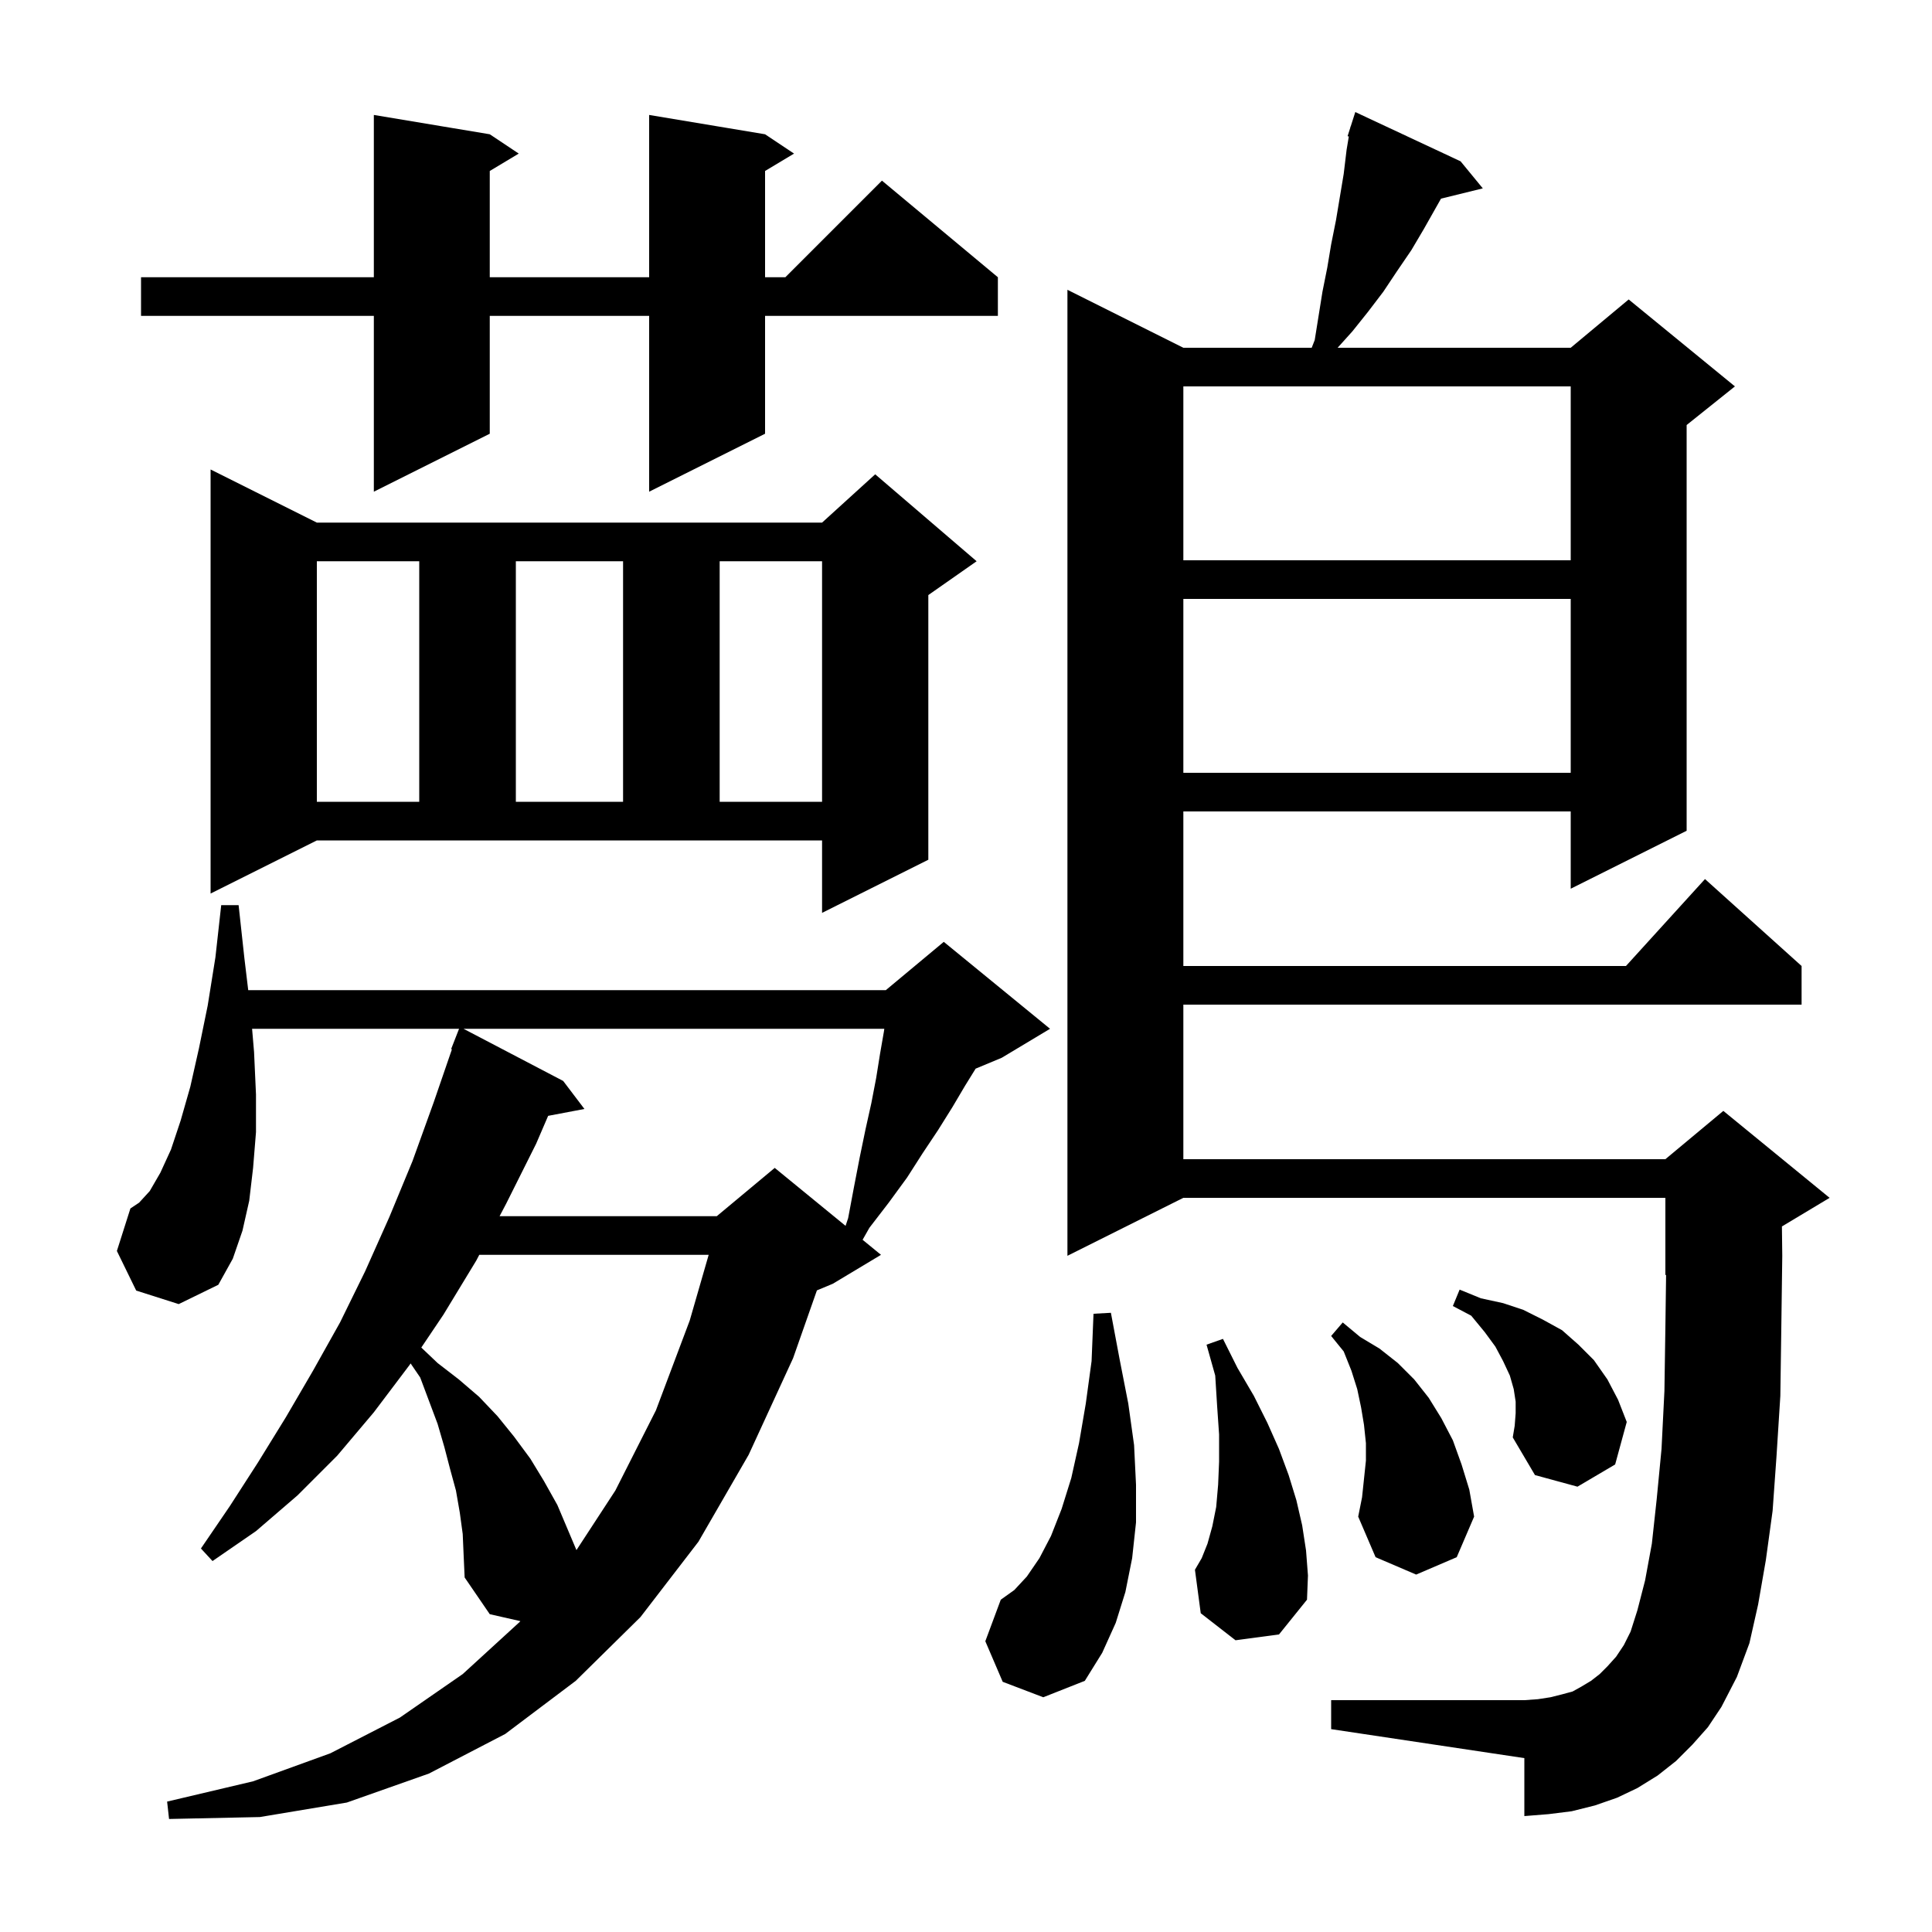 <svg xmlns="http://www.w3.org/2000/svg" xmlns:xlink="http://www.w3.org/1999/xlink" version="1.1" baseProfile="full" viewBox="0 0 200 200" width="200" height="200"><g fill="currentColor"><path d="M 47.9 158.8 L 47.6 156.6 L 47.2 154.3 L 46.6 152.1 L 46.0 149.8 L 45.3 147.4 L 43.5 142.6 L 42.506 141.142 L 42.4 141.3 L 38.7 146.2 L 34.9 150.7 L 30.8 154.8 L 26.5 158.5 L 22.0 161.6 L 20.8 160.3 L 23.8 155.9 L 26.7 151.4 L 29.6 146.7 L 32.4 141.9 L 35.2 136.9 L 37.8 131.6 L 40.3 126.0 L 42.7 120.2 L 44.9 114.1 L 46.783 108.623 L 46.7 108.6 L 47.522 106.5 L 26.096 106.5 L 26.3 108.9 L 26.5 113.3 L 26.5 117.2 L 26.2 120.9 L 25.8 124.3 L 25.1 127.4 L 24.1 130.3 L 22.6 133.0 L 18.5 135.0 L 14.1 133.6 L 12.1 129.5 L 13.5 125.1 L 14.4 124.5 L 15.5 123.3 L 16.6 121.4 L 17.7 119.0 L 18.7 116.0 L 19.7 112.5 L 20.6 108.5 L 21.5 104.1 L 22.3 99.1 L 22.9 93.7 L 24.7 93.7 L 25.3 99.2 L 25.696 102.5 L 91.7 102.5 L 97.7 97.5 L 108.7 106.5 L 103.7 109.5 L 100.998 110.626 L 99.9 112.4 L 98.6 114.6 L 97.1 117.0 L 95.5 119.4 L 93.9 121.9 L 92.0 124.5 L 90.0 127.1 L 89.296 128.342 L 91.2 129.9 L 86.2 132.9 L 84.566 133.581 L 82.1 140.6 L 77.5 150.6 L 72.3 159.6 L 66.3 167.4 L 59.6 174.0 L 52.3 179.5 L 44.4 183.6 L 35.9 186.6 L 26.9 188.1 L 17.5 188.3 L 17.3 186.5 L 26.2 184.4 L 34.2 181.5 L 41.4 177.8 L 47.9 173.3 L 53.8 167.9 L 53.865 167.819 L 50.7 167.1 L 48.1 163.3 L 48.0 161.1 Z M 175.2 180.6 L 173.5 182.3 L 171.6 183.8 L 169.5 185.1 L 167.4 186.1 L 165.1 186.9 L 162.7 187.5 L 160.3 187.8 L 157.8 188.0 L 157.8 182.0 L 137.8 179.0 L 137.8 176.0 L 157.8 176.0 L 159.2 175.9 L 160.5 175.7 L 161.7 175.4 L 162.8 175.1 L 163.7 174.6 L 164.7 174.0 L 165.6 173.3 L 166.4 172.5 L 167.3 171.5 L 168.1 170.3 L 168.8 168.9 L 169.5 166.7 L 170.3 163.6 L 171.0 159.8 L 171.5 155.2 L 172.0 150.0 L 172.3 144.0 L 172.4 137.4 L 172.473 131.969 L 172.4 132.0 L 172.4 124.0 L 122.5 124.0 L 110.5 130.0 L 110.5 30.0 L 122.5 36.0 L 135.787 36.0 L 136.1 35.2 L 136.9 30.2 L 137.4 27.7 L 137.8 25.3 L 138.3 22.8 L 139.1 18.0 L 139.4 15.5 L 139.629 14.129 L 139.5 14.1 L 139.778 13.23 L 139.8 13.1 L 139.818 13.106 L 140.3 11.6 L 151.2 16.7 L 153.5 19.5 L 149.173 20.563 L 147.4 23.7 L 146.1 25.9 L 144.6 28.1 L 143.2 30.2 L 141.6 32.3 L 140.0 34.3 L 138.47 36.0 L 162.6 36.0 L 168.6 31.0 L 179.6 40.0 L 174.6 44.0 L 174.6 86.0 L 162.6 92.0 L 162.6 84.0 L 122.5 84.0 L 122.5 100.0 L 168.318 100.0 L 176.5 91.0 L 186.5 100.0 L 186.5 104.0 L 122.5 104.0 L 122.5 120.0 L 172.4 120.0 L 178.4 115.0 L 189.4 124.0 L 184.463 126.962 L 184.5 130.0 L 184.4 137.5 L 184.3 144.5 L 183.9 150.8 L 183.5 156.4 L 182.8 161.5 L 182.0 166.1 L 181.1 170.1 L 179.8 173.6 L 178.2 176.7 L 176.8 178.8 Z M 103.8 174.1 L 102.0 169.9 L 103.6 165.6 L 105.0 164.6 L 106.3 163.2 L 107.6 161.3 L 108.8 159.0 L 109.9 156.2 L 110.9 153.0 L 111.7 149.4 L 112.4 145.3 L 113.0 140.9 L 113.2 136.0 L 115.0 135.9 L 115.9 140.7 L 116.8 145.3 L 117.4 149.6 L 117.6 153.7 L 117.6 157.6 L 117.2 161.3 L 116.5 164.8 L 115.5 168.0 L 114.1 171.1 L 112.3 174.0 L 108.0 175.7 Z M 127.9 169.8 L 124.3 167.0 L 123.7 162.5 L 124.4 161.3 L 125.0 159.8 L 125.5 158.0 L 125.9 156.0 L 126.1 153.7 L 126.2 151.3 L 126.2 148.5 L 126.0 145.6 L 125.8 142.4 L 124.9 139.2 L 126.6 138.6 L 128.1 141.6 L 129.8 144.5 L 131.2 147.3 L 132.4 150.0 L 133.4 152.7 L 134.2 155.3 L 134.8 157.9 L 135.2 160.5 L 135.4 163.1 L 135.3 165.6 L 132.4 169.2 Z M 141.4 151.2 L 141.4 149.4 L 141.2 147.5 L 140.9 145.7 L 140.5 143.8 L 139.9 141.9 L 139.1 139.9 L 137.8 138.3 L 139.0 136.9 L 140.8 138.4 L 142.8 139.6 L 144.7 141.1 L 146.4 142.8 L 147.9 144.7 L 149.2 146.8 L 150.4 149.1 L 151.3 151.6 L 152.1 154.2 L 152.6 157.0 L 150.8 161.2 L 146.6 163.0 L 142.4 161.2 L 140.6 157.0 L 141.0 155.0 Z M 49.615 129.9 L 49.3 130.5 L 45.9 136.1 L 43.613 139.498 L 45.3 141.1 L 47.5 142.8 L 49.6 144.6 L 51.5 146.6 L 53.2 148.7 L 54.9 151.0 L 56.3 153.3 L 57.7 155.8 L 59.674 160.467 L 63.7 154.3 L 67.9 146.0 L 71.4 136.7 L 73.362 129.9 Z M 156.9 146.3 L 156.9 145.1 L 156.7 143.8 L 156.3 142.4 L 155.6 140.9 L 154.8 139.4 L 153.7 137.9 L 152.3 136.2 L 150.4 135.2 L 151.1 133.5 L 153.3 134.4 L 155.6 134.9 L 157.7 135.6 L 159.7 136.6 L 161.7 137.7 L 163.4 139.2 L 165.0 140.8 L 166.4 142.8 L 167.5 144.9 L 168.4 147.2 L 167.2 151.6 L 163.3 153.9 L 158.9 152.7 L 156.6 148.8 L 156.8 147.6 Z M 47.982 106.5 L 58.3 111.9 L 60.5 114.8 L 56.744 115.512 L 55.5 118.4 L 52.4 124.6 L 51.717 125.9 L 74.2 125.9 L 80.2 120.9 L 87.533 126.9 L 87.8 126.1 L 88.4 122.9 L 89.0 119.8 L 89.6 116.9 L 90.2 114.2 L 90.7 111.6 L 91.1 109.1 L 91.5 106.8 L 91.543 106.5 Z M 21.8 92.5 L 21.8 48.6 L 32.8 54.1 L 85.1 54.1 L 90.6 49.1 L 101.1 58.1 L 96.1 61.6 L 96.1 89.0 L 85.1 94.5 L 85.1 87.0 L 32.8 87.0 Z M 32.8 58.1 L 32.8 83.0 L 43.4 83.0 L 43.4 58.1 Z M 53.4 58.1 L 53.4 83.0 L 64.5 83.0 L 64.5 58.1 Z M 74.5 58.1 L 74.5 83.0 L 85.1 83.0 L 85.1 58.1 Z M 122.5 62.0 L 122.5 80.0 L 162.6 80.0 L 162.6 62.0 Z M 122.5 40.0 L 122.5 58.0 L 162.6 58.0 L 162.6 40.0 Z M 79.2 13.9 L 82.2 15.9 L 79.2 17.7 L 79.2 28.7 L 81.3 28.7 L 91.3 18.7 L 103.3 28.7 L 103.3 32.7 L 79.2 32.7 L 79.2 44.9 L 67.2 50.9 L 67.2 32.7 L 50.7 32.7 L 50.7 44.9 L 38.7 50.9 L 38.7 32.7 L 14.6 32.7 L 14.6 28.7 L 38.7 28.7 L 38.7 11.9 L 50.7 13.9 L 53.7 15.9 L 50.7 17.7 L 50.7 28.7 L 67.2 28.7 L 67.2 11.9 Z "/></g></svg>